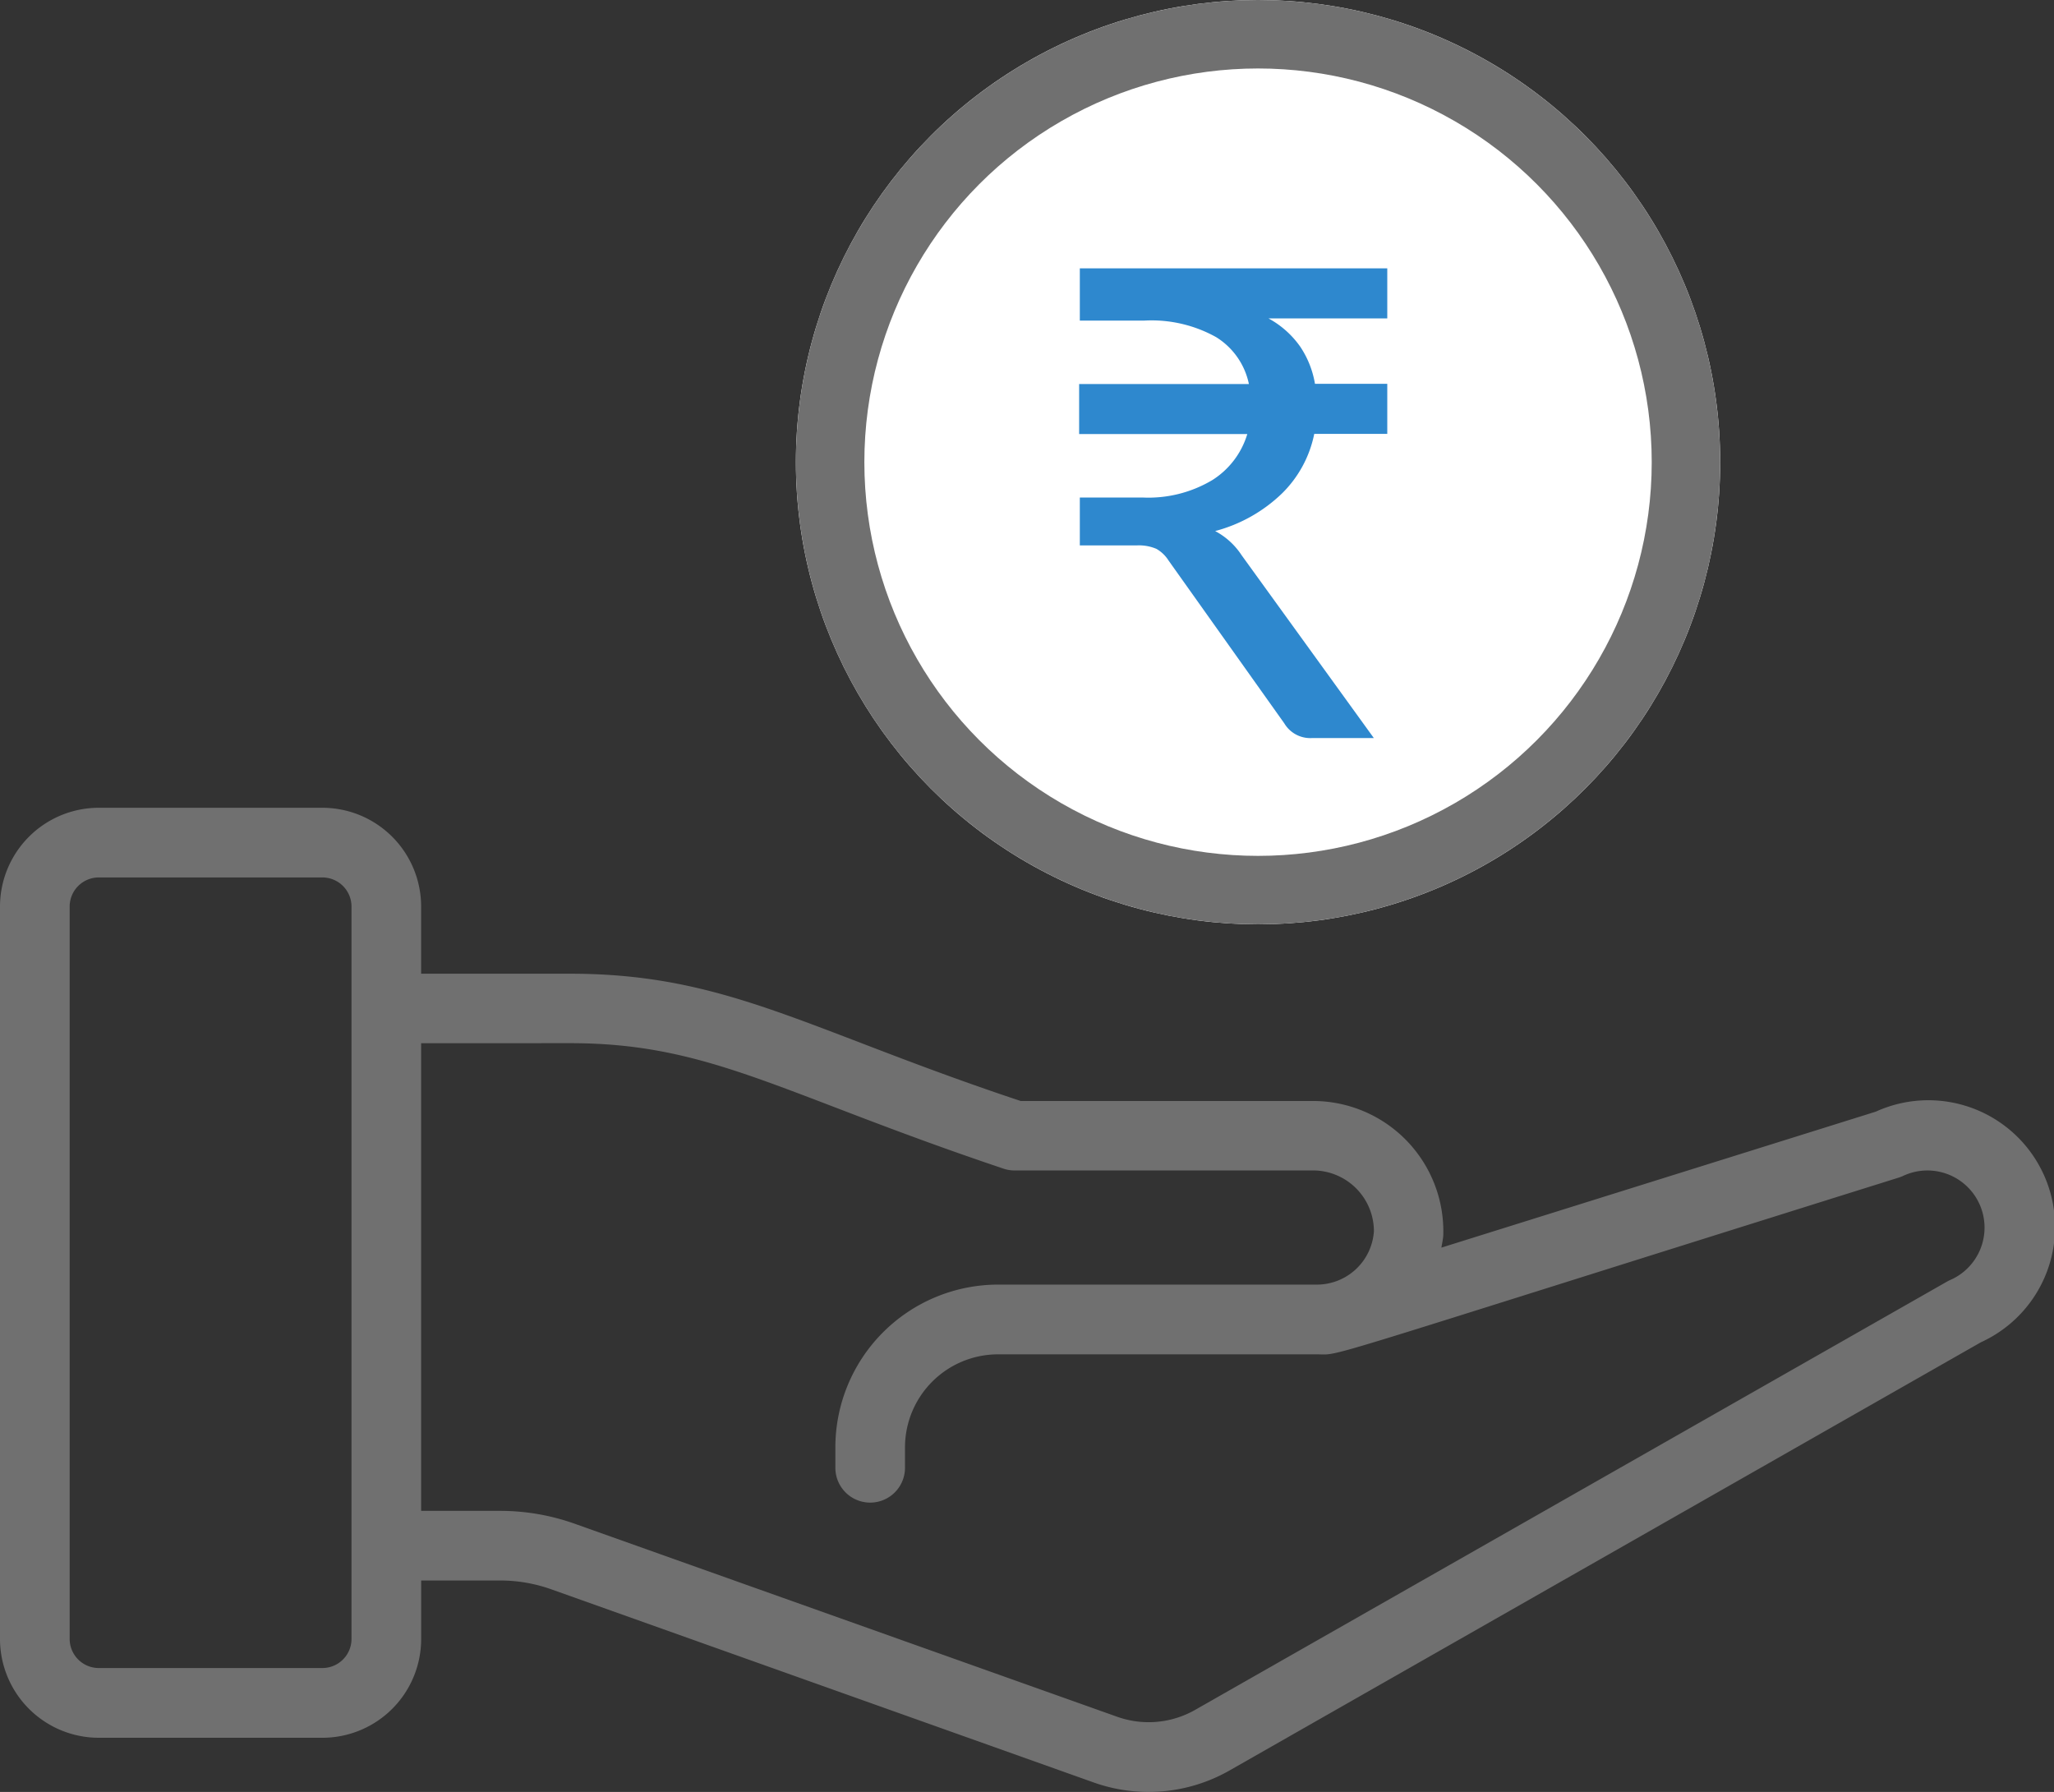 <?xml version="1.0" encoding="UTF-8" standalone="no"?>
<svg
   xmlns:dc="http://purl.org/dc/elements/1.1/"
   xmlns:cc="http://creativecommons.org/ns#"
   xmlns:rdf="http://www.w3.org/1999/02/22-rdf-syntax-ns#"
   xmlns:svg="http://www.w3.org/2000/svg"
   xmlns="http://www.w3.org/2000/svg"
   id="svg22"
   version="1.1"
   viewBox="0 0 60 52.342"
   height="52.342"
   width="60">
  <rect x="0" y="0" width="60" height="52.342" fill="#333333" stroke="none"/>
  <defs
     id="defs4">
    <style
       id="style2">.a{fill:#707070;}.b{fill:#fff;stroke:#707070;stroke-width:2px;}.c{fill:#2e88ce;}.d{stroke:none;}.e{fill:none;}</style>
  </defs>
  <g
     id="g20"
     transform="translate(-368.001 -4807)">
    <g
       id="g10"
       transform="translate(368.001 4830.595)">
      <g
         id="g8"
         transform="translate(0 0)">
        <path
           id="path6"
           transform="translate(-5.005 -38.235)"
           d="M14.424,38.235H7.89A2.888,2.888,0,0,0,5.005,41.12V62.513A2.888,2.888,0,0,0,7.89,65.4h6.534a2.887,2.887,0,0,0,2.884-2.885V60.806H19.6a4.452,4.452,0,0,1,1.538.268l15.836,5.639a4.778,4.778,0,0,0,3.946-.357L62.869,53.848A3.7,3.7,0,0,0,59.8,47.111l-12.69,3.972c.019-.119.047-.235.055-.356A3.807,3.807,0,0,0,43.312,46.8H34.821c-6.244-2.078-8.576-3.718-13.157-3.718H17.307V41.12A2.887,2.887,0,0,0,14.424,38.235Zm0,25.128H7.89a.851.851,0,0,1-.85-.85V41.12a.851.851,0,0,1,.85-.85h6.534a.851.851,0,0,1,.849.85V62.513A.851.851,0,0,1,14.424,63.363Zm7.24-18.252c4.093,0,6.133,1.474,12.628,3.656a1.025,1.025,0,0,0,.35.062h8.67A1.78,1.78,0,0,1,45.139,50.6a1.67,1.67,0,0,1-1.668,1.563H34.158a4.757,4.757,0,0,0-4.751,4.751v.6a1.017,1.017,0,1,0,2.034,0v-.6A2.72,2.72,0,0,1,34.158,54.2h9.313c.776,0-.54.333,17-5.163a.974.974,0,0,0,.126-.049,1.669,1.669,0,1,1,1.335,3.058L39.91,64.589a2.744,2.744,0,0,1-2.263.2L21.829,59.161a6.5,6.5,0,0,0-2.231-.389H17.307V45.112Z"
           class="a" />
      </g>
    </g>
    <g
       id="g16"
       transform="translate(391.25 4807)"
       class="b">
      <circle
         id="circle12"
         r="13.5"
         cy="13.5"
         cx="13.5"
         class="d" />
      <circle
         id="circle14"
         r="12.5"
         cy="13.5"
         cx="13.5"
         class="e" />
    </g>
    <path
       id="path18"
       transform="translate(406.492 4836.379)"
       d="M2.033-20.078H-1.436a2.709,2.709,0,0,1,.927.826,2.771,2.771,0,0,1,.43,1.084H2.033v1.462H-.1a3.37,3.37,0,0,1-.941,1.739,4.444,4.444,0,0,1-1.954,1.1,2.1,2.1,0,0,1,.774.707L1.641-7.82H-.175a.883.883,0,0,1-.8-.43l-3.382-4.758a1.011,1.011,0,0,0-.354-.339,1.3,1.3,0,0,0-.583-.1H-6.948v-1.4h1.825a3.65,3.65,0,0,0,2.049-.511,2.407,2.407,0,0,0,1.018-1.342H-6.968v-1.462h4.959a2.114,2.114,0,0,0-.96-1.371,3.873,3.873,0,0,0-2.088-.482H-6.948V-21.54H2.033Z"
       class="c" />
  </g>
</svg>
